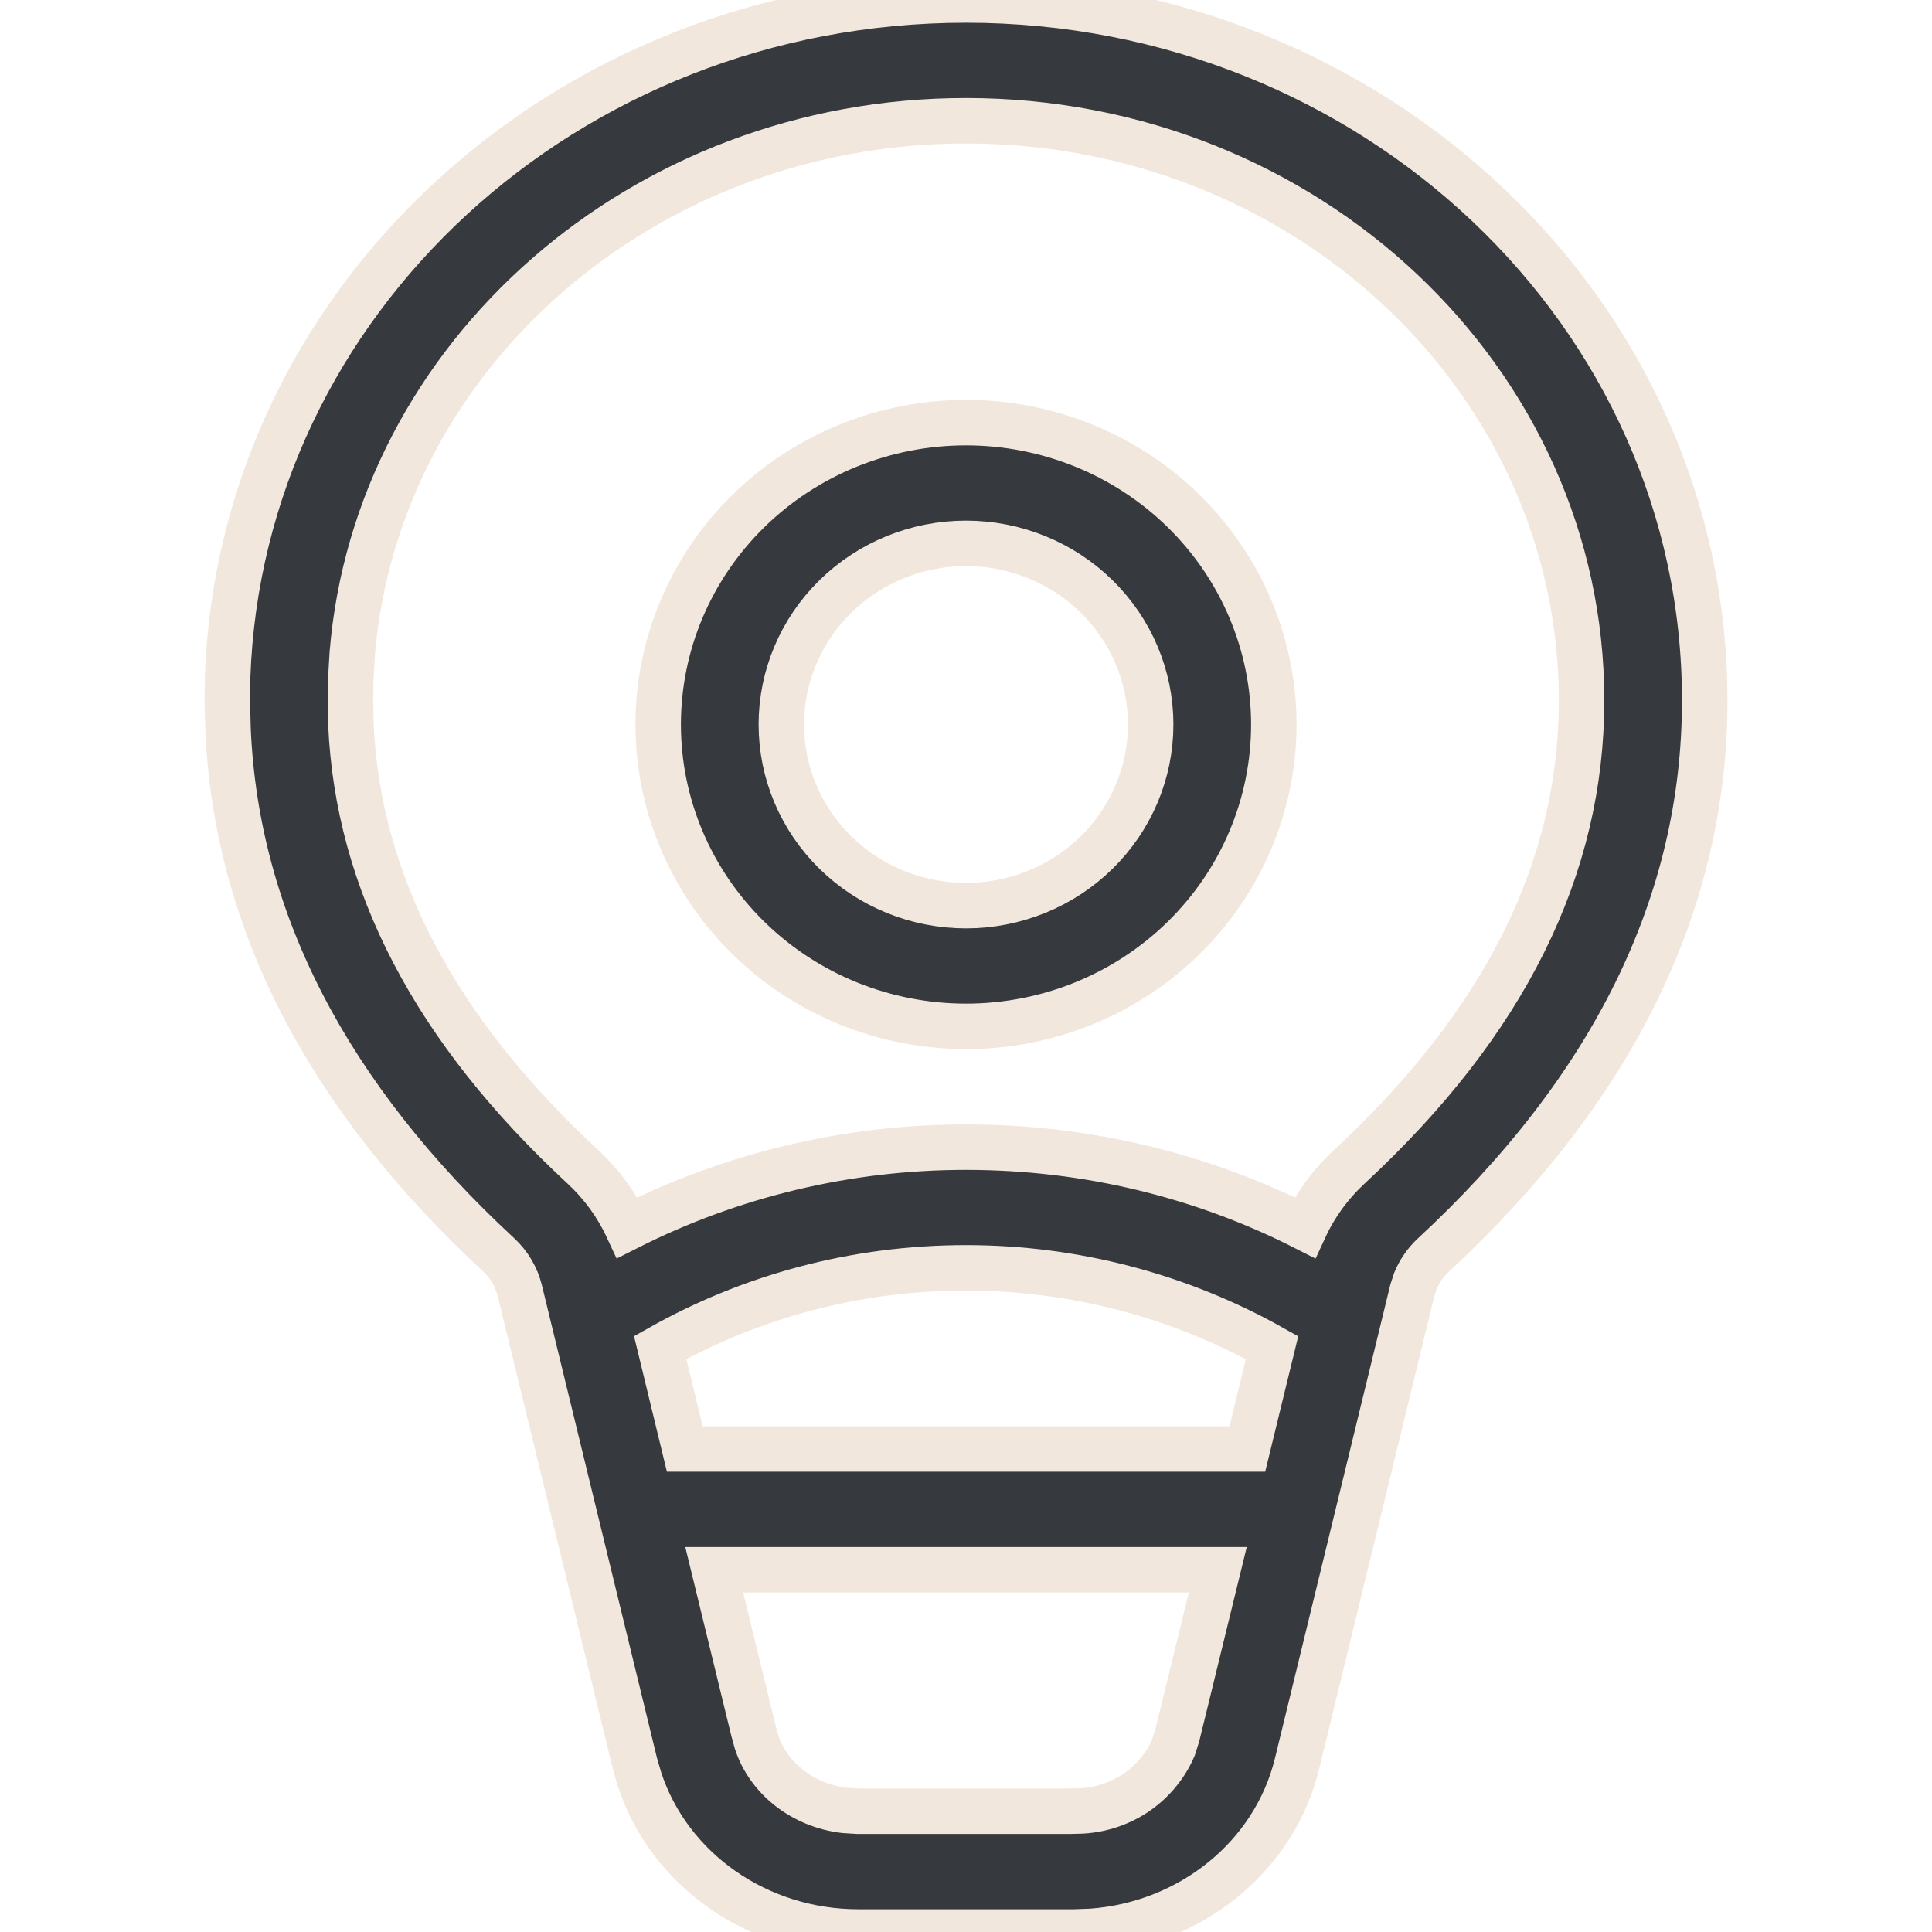 <svg width="34" height="34" viewBox="0 0 34 34" fill="none" xmlns="http://www.w3.org/2000/svg">
<g clip-path="url(#clip0_270_2364)">
<path d="M17 0C24.18 0 30 5.519 30 12.325C30 15.889 28.386 19.159 25.225 22.087C25.088 22.214 24.981 22.369 24.91 22.54L24.854 22.712L22.826 31.036C22.427 32.674 20.952 33.862 19.208 33.989L18.896 34H15.104C13.332 34 11.778 32.904 11.256 31.318L11.174 31.036L9.148 22.714C9.09 22.475 8.962 22.257 8.78 22.087C5.768 19.299 4.158 16.201 4.013 12.833L4 12.325L4.006 11.919C4.234 5.3 9.965 0 17 0ZM12.569 27.625L13.26 30.46L13.317 30.664C13.527 31.301 14.131 31.773 14.859 31.86L15.104 31.875H18.816L19.045 31.869C19.392 31.848 19.727 31.733 20.011 31.536C20.294 31.338 20.516 31.067 20.651 30.753L20.718 30.541L21.431 27.625H12.569ZM22.386 23.717C20.747 22.796 18.89 22.312 17 22.312C15.041 22.312 13.204 22.823 11.618 23.715L12.051 25.5H21.951L22.386 23.717ZM22.963 21.605C23.148 21.205 23.411 20.844 23.736 20.542C26.497 17.988 27.833 15.26 27.833 12.325C27.833 6.709 23 2.125 17 2.125C11.297 2.125 6.626 6.275 6.199 11.505L6.173 11.955L6.167 12.28L6.175 12.742C6.297 15.512 7.636 18.107 10.266 20.542C10.591 20.844 10.854 21.205 11.04 21.605C12.883 20.673 14.926 20.187 17 20.188C19.149 20.188 21.177 20.698 22.963 21.605ZM13.75 12.75C13.75 11.905 14.092 11.094 14.702 10.496C15.311 9.898 16.138 9.562 17 9.562C17.862 9.562 18.689 9.898 19.298 10.496C19.908 11.094 20.25 11.905 20.25 12.75C20.25 13.595 19.908 14.406 19.298 15.004C18.689 15.602 17.862 15.938 17 15.938C16.138 15.938 15.311 15.602 14.702 15.004C14.092 14.406 13.75 13.595 13.75 12.75ZM17 7.438C15.563 7.438 14.186 7.997 13.17 8.993C12.154 9.99 11.583 11.341 11.583 12.75C11.583 14.159 12.154 15.51 13.17 16.506C14.186 17.503 15.563 18.062 17 18.062C18.437 18.062 19.814 17.503 20.83 16.506C21.846 15.51 22.417 14.159 22.417 12.75C22.417 11.341 21.846 9.99 20.83 8.993C19.814 7.997 18.437 7.438 17 7.438Z" fill="#36393D" stroke="#F1E7DC" stroke-width="0.8"/>
</g>
<defs>
<clipPath id="clip0_270_2364">
<rect width="34" height="34" fill="white"/>
</clipPath>
</defs>
</svg>
